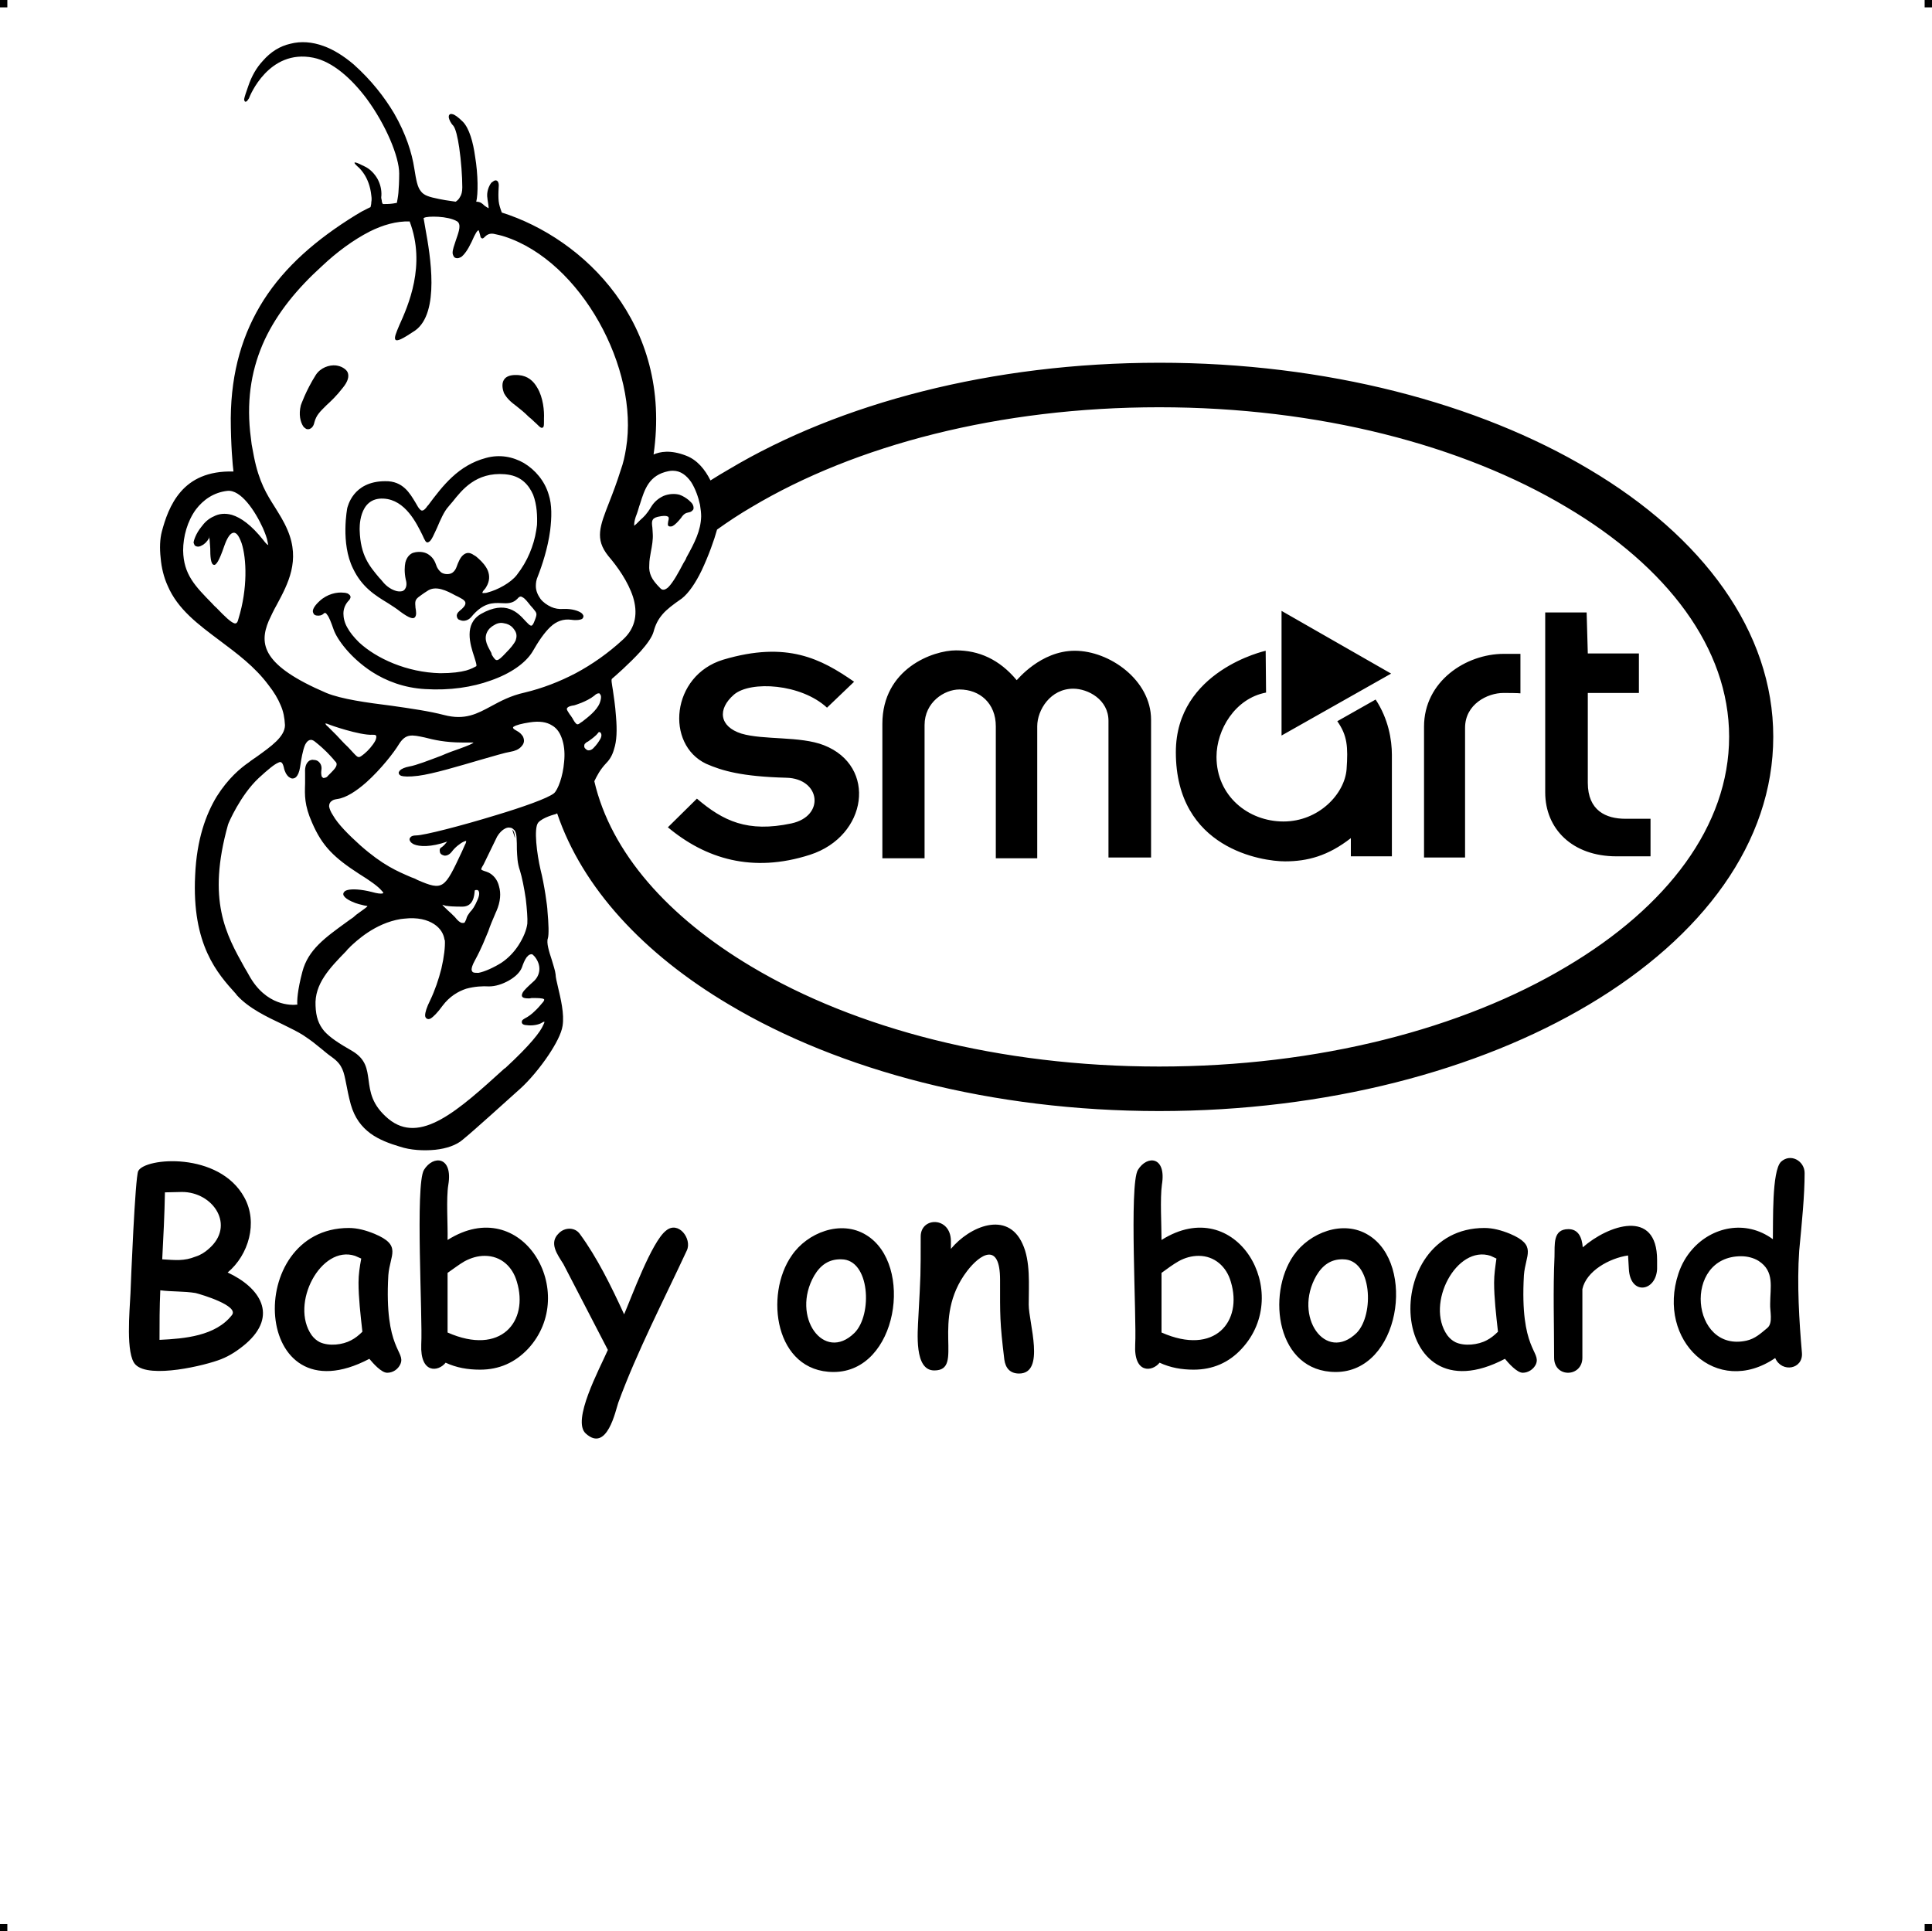 <?xml version="1.0" encoding="UTF-8"?>
<!DOCTYPE svg PUBLIC "-//W3C//DTD SVG 1.1//EN" "http://www.w3.org/Graphics/SVG/1.1/DTD/svg11.dtd">
<!-- Creator: CorelDRAW X7 -->
<?xml-stylesheet href="baby-smart.css" type="text/css"?>
<svg xmlns="http://www.w3.org/2000/svg" xml:space="preserve" width="4.994in" height="4.993in" version="1.1" style="shape-rendering:geometricPrecision; text-rendering:geometricPrecision; image-rendering:optimizeQuality; fill-rule:evenodd; clip-rule:evenodd"
viewBox="0 0 4990 4989"
 xmlns:xlink="http://www.w3.org/1999/xlink">
 <g id="Layer_x0020_1">
  <g id="_621908320">
   <rect class="fil0" width="18.958" height="19.065"/>
   <rect class="fil0" x="4971" width="18.958" height="19.065"/>
   <rect class="fil0" y="4970" width="18.958" height="19.065"/>
   <rect class="fil0" x="4971" y="4970" width="18.958" height="19.065"/>
  </g>
  <g id="_621914592">
   <path class="fil1" d="M605 1610c6,2 9,-3 11,-12 24,-78 21,-155 8,-195 -4,-11 -8,-19 -12,-23 -4,-4 -8,-5 -12,-3 -7,3 -14,14 -21,34 -13,38 -21,50 -27,48 -8,-2 -9,-23 -9,-43 -1,-15 -2,-29 -3,-30 -1,0 1,2 0,4 -5,9 -12,16 -19,19l0 0c-3,2 -7,3 -9,3l0 0c-4,0 -6,-1 -9,-3 -1,-2 -2,-4 -3,-7 0,-5 6,-24 20,-41 8,-11 18,-21 32,-27 13,-7 29,-9 47,-4 23,7 50,26 81,65 6,8 10,12 13,13 0,0 -1,-3 -2,-9 -1,-8 -6,-21 -12,-35 -20,-44 -57,-100 -92,-96 -35,4 -62,23 -81,48 -22,30 -33,70 -33,106 1,62 31,92 75,137 3,3 6,7 10,10 24,25 38,38 47,41zm1531 218c-67,-62 -197,-70 -240,-34 -44,38 -38,83 19,101 57,17 152,6 213,30 138,54 113,235 -36,283 -149,48 -270,10 -367,-71l75 -74c68,58 131,88 244,64 88,-19 75,-116 -13,-118 -115,-3 -166,-18 -207,-36 -106,-50 -91,-228 44,-269 165,-49 253,-2 338,57l-70 67zm858 -891c432,0 825,105 1110,275 294,174 476,419 476,691 0,273 -182,517 -476,692 -285,170 -678,275 -1110,275 -433,0 -826,-105 -1111,-275 -221,-131 -379,-302 -444,-494l-4 2 0 0c0,0 -33,8 -45,22 -12,15 -3,82 6,121 10,39 18,97 18,107 3,33 4,61 1,71 -4,11 3,34 10,55 4,14 9,28 10,38 0,7 3,19 6,32 7,30 17,70 12,101 -3,20 -18,48 -36,75 -22,33 -50,66 -72,86 -20,18 -50,45 -79,71 -28,25 -55,49 -71,62 -16,14 -42,23 -71,26 -30,3 -64,1 -91,-8 -27,-8 -54,-18 -76,-34 -23,-17 -41,-40 -51,-75 -6,-22 -9,-39 -12,-54 -6,-30 -9,-48 -35,-67 -17,-12 -25,-20 -33,-26l0 0c-11,-9 -19,-16 -43,-32 -14,-9 -33,-18 -53,-28 -40,-19 -87,-41 -118,-75l-3 -4c-47,-52 -114,-126 -105,-306 4,-93 28,-158 56,-204 29,-46 61,-73 83,-88 6,-5 14,-10 21,-15 36,-26 72,-51 72,-81 -1,-19 -4,-35 -11,-51 -7,-17 -17,-34 -32,-53 -35,-47 -81,-81 -125,-114 -56,-42 -109,-81 -135,-142 -10,-22 -16,-47 -18,-71 -3,-26 -2,-50 3,-69 8,-30 21,-71 49,-103 27,-31 69,-54 136,-52 -2,-15 -7,-70 -7,-138 1,-121 31,-220 85,-305 55,-86 135,-156 237,-219 9,-5 16,-10 23,-13 6,-3 11,-6 16,-8 1,-4 2,-8 2,-13 1,-5 1,-10 0,-17 -5,-49 -31,-70 -31,-71l0 0c-1,-1 -35,-29 14,-4 13,6 25,18 33,32 7,13 11,28 10,44 -1,4 0,8 1,12 0,3 1,7 3,9 2,0 3,0 5,0l0 0c8,0 16,0 31,-3 1,-6 3,-15 4,-26 1,-13 2,-29 2,-50 0,-43 -34,-125 -84,-193 -39,-52 -88,-96 -138,-106 -115,-23 -164,99 -166,105l0 0 0 0 0 0c-3,4 -4,6 -5,7 -4,3 -6,2 -7,-2l0 0c-1,-1 0,-3 0,-5 1,-5 5,-17 10,-31 9,-27 22,-49 38,-66 20,-23 44,-38 71,-44 27,-7 56,-5 86,6 25,9 51,25 77,47 46,41 80,85 105,127 30,52 46,102 52,142 5,31 8,48 17,59 8,11 22,15 47,20 6,1 11,2 16,3 9,1 18,3 27,4 4,-3 8,-6 11,-12 4,-6 6,-14 6,-25 0,-28 -3,-69 -8,-103 -4,-27 -9,-48 -15,-56 -7,-7 -11,-16 -12,-22 0,-3 0,-5 2,-7 2,-2 4,-2 8,-1 5,1 14,7 27,20 16,17 26,52 31,89 8,47 8,98 3,117 11,0 16,5 21,10 3,2 7,5 11,7 0,-5 -1,-12 -3,-24l0 -1c-3,-16 3,-32 10,-41 3,-2 5,-4 7,-5 4,-2 7,-1 9,1 2,2 4,7 3,15 -1,16 -1,27 0,37 1,9 4,18 8,29 212,67 441,287 392,625 16,-7 43,-13 84,3 29,11 49,36 63,64l0 0c16,-10 32,-20 48,-29 285,-170 678,-275 1111,-275zm-1459 1081c43,185 191,351 406,479 268,160 640,258 1053,258 412,0 784,-98 1052,-258 260,-154 420,-364 420,-594 0,-229 -160,-439 -420,-593 -268,-160 -640,-258 -1052,-258 -413,0 -785,98 -1053,258 -31,18 -61,38 -89,58 -7,26 -22,68 -40,106 -15,31 -33,58 -51,72 -23,16 -39,28 -50,41 -11,13 -18,26 -23,45 -4,14 -17,32 -33,50 -30,33 -68,66 -74,71 -3,2 -1,11 2,30 2,15 6,38 8,68 3,35 2,63 -5,84 -4,15 -11,27 -20,36 -17,18 -24,33 -31,47zm2563 -436l-107 0 0 465c0,94 70,165 184,165l88 0 0 -97c0,0 -15,0 -65,0 -50,0 -97,-21 -97,-93 0,-72 0,-232 0,-232l132 0 0 -102 -132 0 -3 -106zm-171 107l0 102c0,0 -4,-1 -44,-1 -41,0 -99,29 -99,90 0,61 0,335 0,335l-106 0c0,0 0,-221 0,-338 0,-117 108,-188 206,-188l43 0zm-334 51l-283 -162 0 322 283 -160zm-324 -59l1 108c-80,15 -128,96 -128,166 0,101 82,167 173,167 91,0 158,-71 163,-135 4,-58 2,-87 -24,-124l99 -56c33,50 42,104 42,143 0,38 0,262 0,262l-106 0 0 -47c-59,46 -112,60 -170,60 -58,0 -282,-32 -282,-282 0,-211 232,-262 232,-262zm-990 536l109 0 0 -344c0,-59 51,-92 90,-92 53,0 94,36 94,95 0,59 0,341 0,341l107 0c0,0 0,-260 0,-341 0,-42 34,-97 93,-97 38,0 91,28 91,83 0,55 0,353 0,353l110 0c0,0 0,-255 0,-356 0,-102 -107,-178 -197,-178 -89,0 -149,76 -150,76 -45,-54 -98,-77 -157,-77 -59,0 -190,47 -190,190 0,142 0,347 0,347zm-1324 -1619c-43,22 -86,54 -123,89 -64,58 -115,120 -148,190 -33,71 -47,149 -38,238 1,11 3,22 4,33 2,10 4,21 6,32 13,65 33,97 54,130 11,18 23,36 33,60 33,78 1,138 -28,192 -8,14 -15,29 -21,42 -25,60 -17,115 149,186 39,16 104,25 168,33 49,7 98,14 136,24 54,14 85,-3 122,-23 24,-13 50,-27 86,-35 46,-11 90,-28 132,-50 43,-23 84,-52 121,-86 36,-32 39,-72 27,-111 -13,-40 -40,-78 -64,-106 -35,-44 -22,-76 3,-140l0 0c9,-23 19,-49 29,-81 7,-19 11,-38 14,-57 34,-205 -116,-483 -314,-547 -9,-3 -19,-5 -28,-7 -12,-2 -19,4 -23,8l0 0c-2,2 -3,3 -5,4 -4,0 -6,-2 -7,-9 -2,-6 -3,-12 -4,-12 -3,0 -8,7 -18,30 -10,21 -19,33 -27,39 -4,2 -7,3 -10,3 -3,0 -6,-1 -8,-3 -2,-3 -4,-7 -4,-11 0,-8 4,-19 8,-31 6,-18 14,-37 7,-47 -1,-1 -2,-3 -5,-4 -10,-6 -29,-10 -47,-11 -17,-1 -33,0 -37,3 -1,0 -1,0 -1,0l0 0c0,1 2,12 5,29 12,66 38,216 -27,262 -33,22 -47,29 -51,23 -3,-5 2,-17 10,-36 23,-51 70,-156 27,-269 -34,-1 -69,9 -103,26l0 0zm142 1307c-33,-7 -49,-11 -67,18 -12,20 -46,64 -84,98 -25,22 -52,40 -75,43 -6,1 -11,2 -14,5 -5,3 -7,8 -7,14 1,6 4,14 10,23 13,23 40,50 71,78 58,51 94,66 131,82 6,2 11,4 16,7 67,29 70,23 115,-73 3,-6 5,-12 8,-18 3,-5 3,-8 3,-10 0,0 0,0 0,0 -1,0 -3,1 -6,2 -9,4 -23,15 -31,26l0 0c-7,9 -15,11 -20,10 -3,-1 -6,-2 -8,-4 -2,-2 -3,-4 -3,-7 -1,-4 0,-8 4,-10 5,-3 11,-10 15,-15l0 0c-43,15 -72,13 -86,7 -4,-2 -8,-5 -9,-7 -3,-4 -3,-8 0,-11l0 0c2,-3 7,-5 15,-5 20,0 117,-25 205,-52 70,-21 135,-44 151,-57 10,-9 23,-43 26,-81 2,-19 1,-38 -4,-55 -5,-17 -13,-31 -27,-39 -14,-9 -33,-12 -58,-8 -20,3 -35,7 -41,11 -4,2 -2,6 8,11 8,4 13,10 16,15 2,5 3,10 2,14 -1,5 -4,9 -8,13 -6,6 -15,10 -27,12 -13,2 -43,11 -78,21 -55,16 -121,36 -160,41 -24,3 -38,2 -44,0 -4,-2 -6,-4 -6,-7 -1,-2 1,-4 3,-7 4,-4 13,-8 24,-10 18,-3 51,-16 83,-28 16,-7 32,-13 47,-18 22,-8 34,-13 36,-16 -1,0 -9,0 -29,0 -44,0 -74,-7 -97,-13zm-135 -7c-32,2 -113,-26 -113,-27l-1 0c-3,-2 -6,-2 -8,-2 1,2 3,5 7,8 6,6 12,12 22,22 7,7 16,18 30,31 5,5 9,10 13,14 14,15 14,15 29,3 10,-8 22,-22 28,-33 2,-4 3,-8 3,-10 0,-2 0,-4 -2,-5 -2,-1 -4,-1 -8,-1zm573 -101c-20,16 -52,25 -52,25l0 0c-15,2 -19,6 -19,10 1,4 5,9 8,14 2,2 3,4 5,7 1,1 2,3 3,5 2,3 4,7 6,9 3,4 6,6 12,1 1,-1 3,-2 6,-4 14,-11 37,-28 45,-48 3,-8 4,-15 3,-19l0 0c-1,-2 -2,-4 -3,-5l0 0c0,-1 -2,-1 -3,-1 -3,0 -7,2 -11,6zm-1 107c-7,6 -15,11 -16,12l-1 0c-3,2 -5,4 -7,6l0 0c-1,2 -1,4 -1,6 0,2 1,4 2,5 2,2 4,4 7,5 5,1 11,-1 16,-7 6,-6 12,-14 17,-23 3,-6 3,-11 1,-14 0,-1 -1,-2 -2,-2 -1,-1 -1,-1 -2,-1l0 0c-1,0 -2,0 -3,2 -3,4 -6,7 -11,11zm-866 106c-47,44 -78,116 -79,120 -55,196 -5,284 43,370l0 0c4,7 8,13 11,19 44,80 110,78 125,76 -1,-9 0,-36 13,-85 15,-57 59,-88 114,-128 5,-4 10,-7 17,-12l8 -7c21,-15 29,-21 29,-22 0,-1 -3,-1 -8,-2 -8,-2 -19,-4 -32,-10 -11,-5 -18,-10 -21,-15 -2,-3 -2,-7 1,-10 1,-2 5,-4 9,-5 12,-3 34,-2 62,5 14,4 23,5 28,4 1,-1 2,-1 2,-1 0,-2 -2,-4 -4,-6 -9,-11 -30,-26 -59,-44 -31,-20 -55,-38 -74,-58 -20,-21 -34,-44 -47,-74 -20,-45 -19,-71 -18,-101 0,-9 0,-18 0,-28 -1,-17 4,-26 11,-31 4,-2 8,-3 11,-2 4,0 8,1 11,3 7,5 11,13 9,24 -1,7 0,12 1,16 1,1 2,2 3,3 1,1 3,1 5,0 3,0 6,-2 9,-6 2,-2 5,-5 7,-7 10,-10 19,-20 12,-28 -2,-2 -4,-4 -6,-7 -10,-11 -21,-24 -46,-44 -12,-11 -21,-5 -27,7 -6,14 -10,37 -13,58 -2,13 -6,21 -10,25 -3,3 -6,4 -10,4 -3,0 -6,-2 -9,-4 -6,-5 -11,-14 -13,-25 -3,-12 -7,-16 -14,-12 -10,4 -26,17 -51,40zm486 330c-1,0 -1,0 -2,0l0 0c-7,-2 -9,-3 -9,-3 -1,1 6,7 13,14 6,5 13,12 19,18 7,9 13,14 18,15 2,0 3,0 4,0 1,0 2,0 3,-1 1,-2 3,-5 4,-8 2,-9 6,-13 10,-19 6,-6 12,-14 20,-33 5,-12 4,-18 2,-22 -1,-1 -2,-1 -3,-2 -1,0 -3,0 -4,0 -1,0 -3,1 -3,2l0 0 0 1c-1,11 -3,40 -32,40 -22,0 -35,-1 -40,-2zm-250 106c-2,3 -4,4 -5,5l-5 6c-43,44 -82,85 -79,141 1,29 8,48 22,65 15,17 38,32 73,52 35,21 38,46 42,75 4,30 8,64 51,100 82,68 180,-21 300,-130l0 0 2 -1c65,-60 91,-94 98,-111 2,-4 3,-6 3,-8 0,-1 0,-1 0,-1 -1,0 -3,1 -5,2 -10,7 -29,9 -41,7 -4,0 -7,-1 -9,-2 -3,-2 -4,-5 -3,-8 0,-2 2,-4 7,-7 10,-5 19,-12 26,-19 8,-7 15,-16 22,-24 3,-4 3,-6 2,-7 -4,-3 -18,-3 -32,-3 -3,1 -5,1 -8,1 -17,0 -20,-5 -15,-15 4,-7 14,-16 26,-27 11,-9 16,-20 17,-31 1,-13 -4,-25 -12,-35 -2,-2 -4,-4 -5,-5 -3,-2 -5,-1 -8,0 -3,1 -5,4 -8,7l0 0c-5,7 -9,17 -12,26 -5,13 -18,25 -34,34 -16,9 -34,15 -51,15 -16,-1 -37,0 -59,6 -21,7 -43,20 -61,44 -13,18 -24,29 -31,33 -4,2 -7,2 -10,0 -2,-1 -4,-4 -4,-8 0,-8 4,-21 13,-39 12,-25 22,-54 29,-82 7,-30 10,-57 9,-73 -1,-1 -1,-2 -1,-2 -2,-14 -10,-29 -27,-40 -17,-11 -42,-18 -77,-14 -3,0 -6,1 -9,1 -67,11 -115,57 -131,72zm380 -285c-15,31 -35,72 -35,72l0 0c-6,10 -7,12 -5,14 2,1 4,2 7,3 3,1 7,2 11,4l0 0 0 0c12,6 23,18 27,36 5,17 4,39 -7,64l0 0 -1 2 0 0c-9,21 -15,35 -20,50 -9,21 -16,41 -35,76 -6,11 -8,18 -8,23 1,4 2,6 5,7 3,1 7,1 13,1 16,-3 40,-14 59,-26 18,-12 33,-28 44,-45 13,-20 21,-40 23,-56 1,-13 -1,-38 -4,-64 -4,-28 -10,-57 -15,-73 -7,-20 -7,-36 -8,-55 0,-10 0,-20 -1,-33 -1,-9 -3,-15 -7,-18 -3,-3 -6,-5 -10,-5 -3,-1 -8,0 -12,2 -8,4 -15,11 -21,21l0 0zm454 -945c-3,0 -7,0 -11,1 -51,10 -62,47 -74,85 -3,8 -5,17 -8,25 -5,12 -7,22 -7,28 0,1 0,2 0,3 1,-1 3,-2 6,-5 4,-4 7,-7 10,-10 9,-8 16,-14 28,-34 8,-13 19,-22 32,-28 15,-6 30,-6 41,-3 9,3 18,9 24,14 4,4 8,7 10,11 2,4 3,8 2,12 0,1 -1,2 -2,3 -3,4 -7,5 -12,6 -5,1 -11,3 -18,14 -8,10 -16,18 -22,21 -2,1 -4,1 -6,1 -3,0 -5,-1 -6,-4 0,-2 0,-5 1,-10l0 0c2,-6 2,-11 -2,-12 -4,-2 -12,-2 -25,1 -17,4 -16,13 -14,28 0,5 1,10 1,16 1,15 -2,31 -5,47 -2,11 -4,22 -4,33 -1,12 1,21 5,30 4,9 12,19 23,30 6,7 13,5 21,-2 13,-13 27,-39 39,-62 2,-3 4,-7 6,-10l2 -5c21,-38 37,-69 38,-106 0,-8 -1,-18 -3,-30 -4,-19 -12,-42 -23,-59 -12,-17 -27,-29 -47,-29zm-961 -169c0,0 13,-38 39,-79 12,-18 34,-26 52,-24 7,1 13,3 18,6 5,3 10,7 12,12 4,10 1,23 -12,39 -17,22 -31,35 -43,46 -16,16 -26,25 -31,44 -2,10 -7,15 -12,17 -3,1 -6,1 -9,0 -3,-2 -6,-4 -8,-7 -7,-11 -12,-30 -6,-54l0 0zm525 -31c0,0 -23,-52 38,-47 23,2 38,15 48,33 15,25 18,60 17,79 0,2 0,5 0,7 0,12 0,18 -7,17l0 0c-3,-1 -7,-5 -14,-12 -5,-4 -10,-10 -18,-16 -12,-12 -22,-20 -31,-27 -16,-12 -25,-20 -33,-34l0 0zm-405 296c1,-1 13,-69 98,-69 46,-1 64,32 78,55l0 0c5,9 9,16 13,19 4,4 10,2 18,-10l2 -2c38,-51 78,-103 149,-122 36,-10 70,-3 98,13 30,18 54,47 64,81 9,27 8,60 4,93 -6,46 -21,91 -32,119 -4,9 -5,17 -5,25 0,12 5,23 12,33 7,9 17,16 28,21 9,4 20,6 31,5 22,-1 39,5 46,10 3,2 5,5 6,8 0,3 -1,6 -4,8 -4,2 -13,4 -27,2 -21,-3 -39,4 -54,18 -16,15 -31,37 -47,65 -18,29 -56,56 -108,74 -47,17 -105,26 -169,22 -54,-3 -101,-21 -138,-45 -55,-36 -89,-83 -98,-108 -7,-20 -12,-33 -17,-39 -3,-5 -6,-6 -9,-3 -5,5 -12,6 -18,5 -3,0 -5,-2 -7,-3 -1,-2 -3,-5 -3,-8 0,-6 5,-15 17,-26 20,-19 46,-24 62,-22 4,0 8,1 11,2 3,2 6,4 7,7 1,3 0,6 -3,10 -10,10 -15,22 -15,35 0,11 3,24 10,36 7,13 17,25 30,38 45,42 124,78 210,80 31,0 52,-3 67,-7 14,-4 22,-9 26,-11 2,-2 -1,-11 -5,-24 -11,-33 -27,-85 17,-111 65,-37 96,-3 115,18 6,6 10,11 14,12 3,1 6,-2 10,-13 7,-18 6,-19 -4,-31 -2,-2 -4,-5 -7,-8 -8,-10 -14,-18 -20,-21 -4,-3 -8,-3 -13,3 -12,13 -26,13 -42,12 -21,-1 -47,-2 -78,36 -7,8 -17,11 -25,9l0 0c-3,-1 -6,-2 -8,-3l0 0c-2,-2 -4,-5 -4,-8 -1,-4 1,-9 7,-14 9,-7 15,-14 15,-19 1,-5 -4,-10 -14,-15 -3,-2 -8,-4 -12,-6 -22,-12 -51,-27 -73,-11 -5,3 -9,6 -12,8 -17,12 -20,14 -18,32l0 2c2,11 3,20 -1,25l0 0c-4,6 -15,3 -38,-14 -10,-8 -21,-15 -32,-22 -33,-20 -67,-41 -90,-89 -33,-66 -15,-157 -15,-157l0 0zm94 -24c-67,-4 -62,81 -62,82l0 0c2,65 25,92 51,123 2,2 5,5 8,9 11,14 25,22 37,25 5,1 10,1 14,0 3,-1 6,-3 8,-7 3,-5 4,-13 1,-23 -4,-19 -3,-34 -1,-44 4,-16 14,-23 20,-25 6,-2 22,-5 36,2 9,5 18,13 23,28 3,10 8,16 14,21 5,3 10,4 15,4 5,0 10,-1 14,-4 4,-3 8,-8 10,-14 5,-14 10,-25 17,-31 8,-7 17,-8 28,0 4,2 8,5 12,9 9,8 19,19 24,31 5,13 5,27 -4,42 -1,2 -3,5 -5,7 -4,4 -5,7 -5,8l0 0c0,1 1,1 2,1 3,0 8,0 13,-2 23,-6 58,-24 74,-45 14,-18 25,-37 33,-56 8,-19 14,-39 17,-59 1,-4 1,-9 2,-14 1,-22 0,-52 -10,-78 -11,-25 -30,-47 -65,-52l0 0c-3,0 -5,-1 -8,-1 -75,-6 -111,41 -135,71 -4,5 -8,9 -11,13 -11,12 -21,35 -29,54 -8,17 -14,32 -20,36 -4,3 -7,3 -10,-1 -2,-3 -5,-9 -8,-16 -15,-30 -44,-91 -100,-94zm274 391c3,5 5,9 5,12 6,10 10,15 14,14 4,0 11,-6 23,-19 12,-12 21,-23 25,-32 3,-9 3,-17 -2,-25 -2,-3 -4,-6 -7,-9 -5,-5 -13,-9 -21,-10 -8,-2 -17,-1 -26,5 -4,2 -8,5 -12,9 -18,21 -6,42 1,55zm65 486c-2,-8 -5,-15 -7,-23l0 1c4,3 6,9 7,18l0 4z"/>
   <path class="fil1" d="M571 3511c-40,16 -185,51 -221,14 -26,-26 -15,-140 -13,-184 1,-29 12,-300 20,-316 17,-35 209,-51 274,68 36,65 11,149 -43,194 84,39 131,111 47,184l0 0c-20,17 -41,31 -64,40l0 0zm-101 -432l-44 1c-1,58 -4,115 -7,173 34,2 56,5 86,-7l0 0c13,-4 24,-11 34,-20l0 0c70,-60 12,-147 -69,-147zm35 261c-31,-5 -60,-3 -91,-7 -2,44 -2,85 -2,128 65,-3 145,-10 187,-64 19,-24 -78,-53 -94,-57zm495 206c-15,0 -37,-25 -46,-36 -304,160 -327,-338 -53,-338 22,0 44,6 66,15l0 0c72,30 40,54 36,107l0 0c-11,194 46,196 31,230 -6,13 -19,22 -34,22zm-74 -233c0,-21 3,-40 7,-62l-16 -7c-88,-29 -169,124 -112,205l0 0c6,8 13,14 21,18l0 0c24,11 59,7 81,-5l0 0c10,-5 20,-13 29,-22 -5,-45 -10,-88 -10,-127zm314 225c-32,0 -61,-5 -89,-18 -19,24 -66,29 -63,-47 4,-69 -16,-413 7,-451 24,-39 75,-35 63,38 -6,36 -1,104 -2,143 193,-122 342,136 208,281l0 0c-34,36 -75,54 -124,54zm12 -294c-18,0 -35,5 -52,14l0 0c-14,8 -28,19 -44,30l0 154c138,61 210,-29 179,-131 -11,-39 -41,-67 -83,-67zm522 -14c-59,127 -129,262 -177,393l0 0c-7,20 -29,130 -84,80 -37,-33 35,-166 57,-216l-115 -222c-15,-24 -38,-54 -12,-79l0 0c15,-16 42,-17 55,2l0 0c44,60 80,133 114,207 19,-44 71,-187 108,-216 32,-27 68,21 54,51zm379 314c-152,0 -179,-200 -108,-301l0 0c40,-59 127,-93 192,-53 124,75 82,354 -84,354zm20 -291c-32,-1 -54,15 -70,42l0 0c-61,106 25,226 104,148 47,-47 40,-190 -34,-190zm459 295c-23,0 -35,-14 -38,-36l0 0c-12,-99 -11,-113 -11,-206 0,-100 -52,-66 -85,-23l0 0c-97,127 -5,257 -85,257 -52,0 -43,-97 -41,-138 6,-112 6,-105 6,-208 0,-51 77,-52 78,11l0 21c48,-58 146,-100 185,-13l0 0c21,45 16,106 16,157l0 0c0,47 44,178 -25,178zm451 -10c-31,0 -60,-5 -88,-18 -19,24 -67,29 -63,-47 4,-69 -16,-413 7,-451 24,-39 74,-35 62,38 -5,36 -1,104 -1,143 193,-122 342,136 207,281l0 0c-33,36 -75,54 -124,54zm13 -294c-18,0 -36,5 -52,14l0 0c-14,8 -29,19 -44,30l0 154c138,61 210,-29 179,-131 -11,-39 -42,-67 -83,-67zm354 300c-153,0 -179,-200 -109,-301l0 0c41,-59 128,-93 193,-53 124,75 82,354 -84,354zm19 -291c-31,-1 -53,15 -69,42l0 0c-61,106 24,226 104,148 46,-47 40,-190 -35,-190zm464 293c-15,0 -37,-25 -46,-36 -304,160 -327,-338 -53,-338 22,0 44,6 66,15l0 0c71,30 40,54 36,107l0 0c-11,194 45,196 31,230 -6,13 -20,22 -34,22zm-74 -233c0,-21 3,-40 6,-62l-15 -7c-88,-29 -169,124 -112,205l0 0c6,8 13,14 21,18l0 0c23,11 59,7 81,-5l0 0c10,-5 20,-13 29,-22 -5,-45 -10,-88 -10,-127zm421 -35c-3,59 -70,69 -73,-1l-2 -34c-48,7 -108,40 -118,87l0 177 0 0c0,51 -73,53 -73,0 0,-88 -3,-173 1,-261l0 0c1,-31 -5,-71 36,-71 26,0 35,22 37,47 65,-57 192,-102 192,33l0 23zm367 -47c-6,86 0,182 7,263l0 0c4,43 -52,53 -69,14 -151,103 -307,-45 -250,-218 8,-24 20,-45 36,-63l0 0c50,-57 137,-78 208,-26 1,-44 -3,-176 21,-200 25,-23 61,-2 61,29 0,59 -7,127 -14,201l0 0zm-150 14c-152,0 -130,250 14,218 22,-5 36,-18 54,-33l0 0c15,-13 6,-44 7,-62 0,-43 12,-84 -30,-111 -13,-8 -29,-12 -45,-12z"/>
  </g>
 </g>
</svg>
